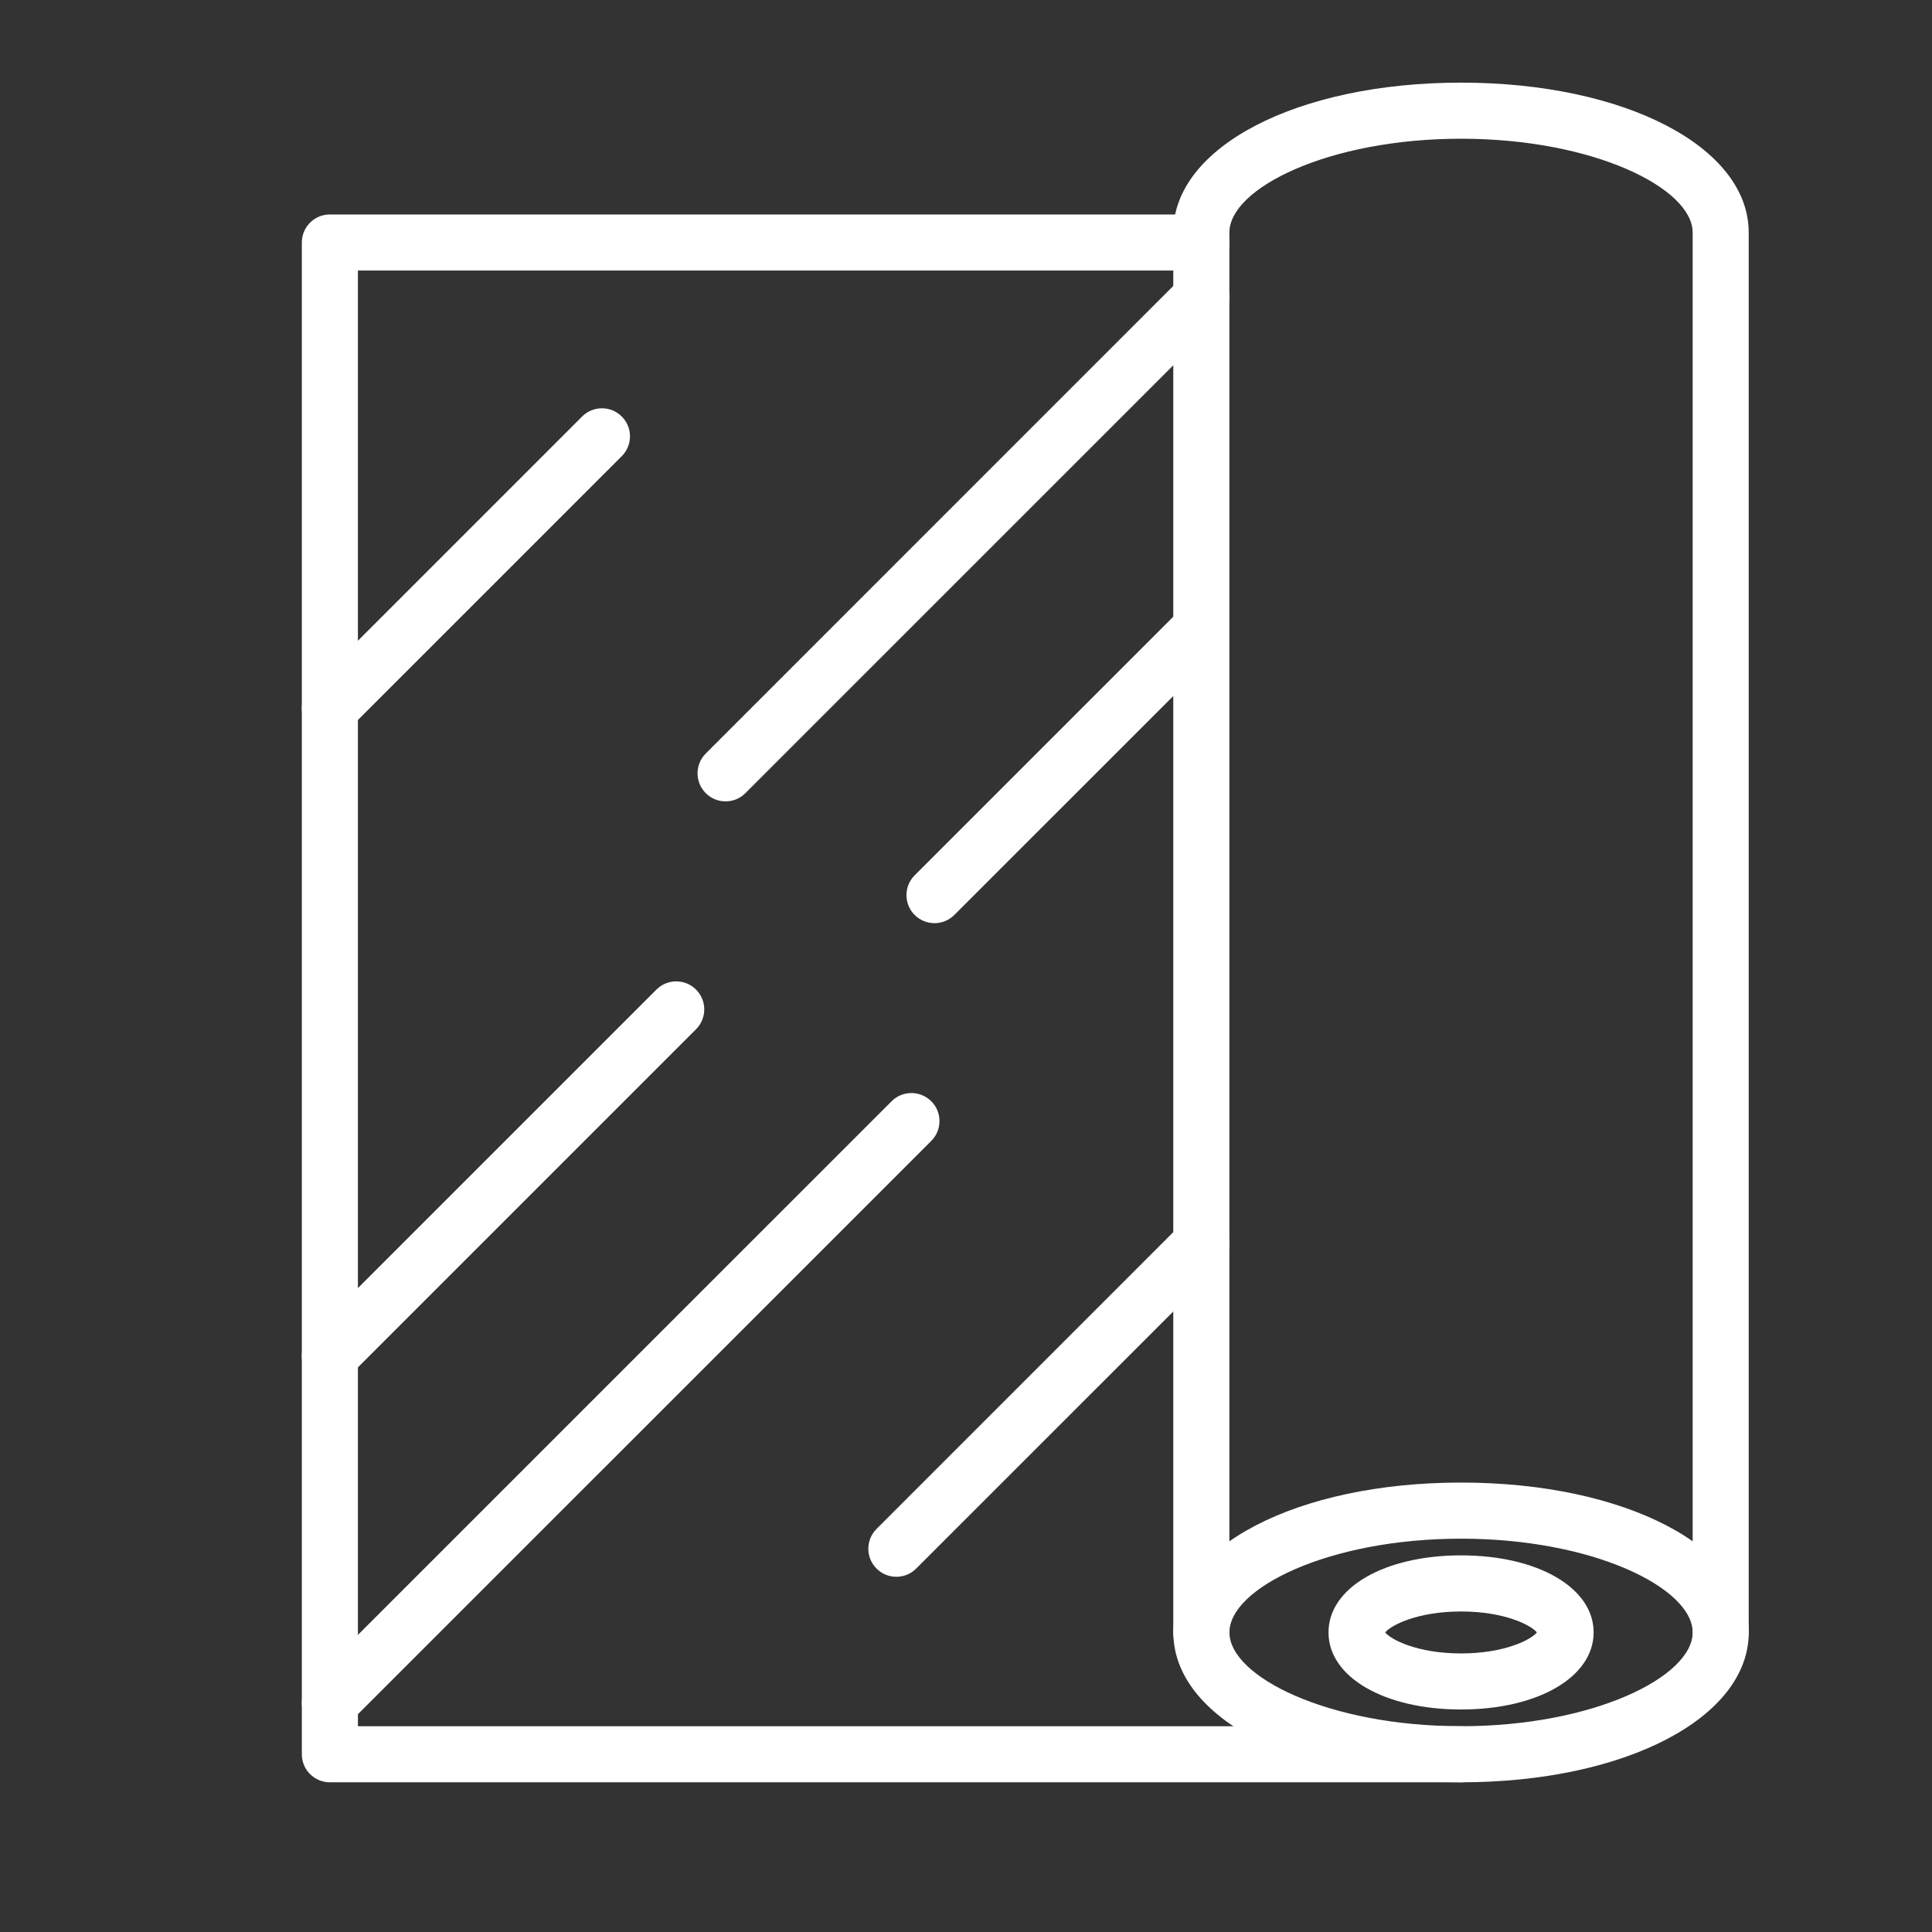 <?xml version="1.0" encoding="utf-8"?>
<!-- Generator: Adobe Illustrator 16.0.0, SVG Export Plug-In . SVG Version: 6.00 Build 0)  -->
<!DOCTYPE svg PUBLIC "-//W3C//DTD SVG 1.1//EN" "http://www.w3.org/Graphics/SVG/1.1/DTD/svg11.dtd">
<svg version="1.1" xmlns="http://www.w3.org/2000/svg" xmlns:xlink="http://www.w3.org/1999/xlink" x="0px" y="0px" width="70px"
	 height="70px" viewBox="0 0 70 70" enable-background="new 0 0 70 70" xml:space="preserve">
<rect x="0" y="0" width="70" height="70" fill="#333333" stroke="none"/>
<g id="Calque_1" display="none">
	<g display="inline">
		<path fill="#FFFFFF" d="M16.621,66.574c-5.942,0-10.424-2.334-10.424-5.431c0-3.095,4.482-5.429,10.424-5.429
			c5.943,0,10.424,2.334,10.424,5.429C27.045,64.24,22.564,66.574,16.621,66.574z M16.621,57.747c-4.803,0-8.392,1.794-8.392,3.396
			c0,1.604,3.589,3.399,8.392,3.399c4.804,0,8.393-1.795,8.393-3.399C25.014,59.541,21.425,57.747,16.621,57.747z"/>
		<path fill="#FFFFFF" d="M16.621,63.937c-2.783,0-4.802-1.174-4.802-2.793c0-1.618,2.02-2.791,4.802-2.791s4.803,1.173,4.803,2.791
			C21.424,62.763,19.404,63.937,16.621,63.937z M13.873,61.144c0.2,0.254,1.156,0.761,2.749,0.761c1.593,0,2.549-0.507,2.749-0.761
			c-0.199-0.254-1.156-0.759-2.749-0.759C15.029,60.385,14.073,60.89,13.873,61.144z"/>
		<path fill="#FFFFFF" d="M26.03,62.16c-0.562,0-1.016-0.454-1.016-1.017V10.422c0-1.604-3.589-3.398-8.393-3.398
			c-4.803,0-8.392,1.794-8.392,3.398v50.721c0,0.563-0.455,1.017-1.016,1.017c-0.561,0-1.016-0.454-1.016-1.017V10.422
			c0-3.095,4.482-5.43,10.424-5.43c5.943,0,10.424,2.334,10.424,5.43v50.721C27.045,61.706,26.591,62.16,26.03,62.16z"/>
	</g>
	<g display="inline">
		<path fill="#FFFFFF" d="M35.065,66.574c-5.942,0-10.424-2.334-10.424-5.431c0-3.095,4.482-5.429,10.424-5.429
			c5.943,0,10.425,2.334,10.425,5.429C45.49,64.24,41.008,66.574,35.065,66.574z M35.065,57.747c-4.803,0-8.392,1.794-8.392,3.396
			c0,1.604,3.589,3.399,8.392,3.399s8.393-1.795,8.393-3.399C43.458,59.541,39.868,57.747,35.065,57.747z"/>
		<path fill="#FFFFFF" d="M35.065,63.937c-2.783,0-4.803-1.174-4.803-2.793c0-1.618,2.02-2.791,4.803-2.791s4.803,1.173,4.803,2.791
			C39.868,62.763,37.848,63.937,35.065,63.937z M32.316,61.144c0.199,0.254,1.156,0.761,2.749,0.761
			c1.592,0,2.548-0.507,2.748-0.761c-0.199-0.254-1.155-0.759-2.748-0.759C33.472,60.385,32.516,60.89,32.316,61.144z"/>
		<path fill="#FFFFFF" d="M44.474,62.16c-0.562,0-1.016-0.454-1.016-1.017V10.422c0-1.604-3.59-3.398-8.393-3.398
			s-8.392,1.794-8.392,3.398v50.721c0,0.563-0.456,1.017-1.016,1.017s-1.016-0.454-1.016-1.017V10.422
			c0-3.095,4.482-5.43,10.424-5.43c5.943,0,10.425,2.334,10.425,5.43v50.721C45.49,61.706,45.033,62.16,44.474,62.16z"/>
	</g>
	<g display="inline">
		<path fill="#FFFFFF" d="M53.908,65.667c-5.942,0-10.425-2.335-10.425-5.431s4.482-5.429,10.425-5.429s10.425,2.333,10.425,5.429
			S59.851,65.667,53.908,65.667z M53.908,56.84c-4.803,0-8.393,1.792-8.393,3.396s3.59,3.399,8.393,3.399s8.393-1.795,8.393-3.399
			S58.711,56.84,53.908,56.84z"/>
		<path fill="#FFFFFF" d="M53.908,63.029c-2.783,0-4.803-1.175-4.803-2.793c0-1.619,2.02-2.793,4.803-2.793
			c2.782,0,4.803,1.174,4.803,2.793C58.711,61.854,56.69,63.029,53.908,63.029z M51.159,60.236c0.2,0.253,1.157,0.761,2.749,0.761
			c1.593,0,2.549-0.508,2.748-0.761c-0.199-0.254-1.155-0.761-2.748-0.761C52.316,59.476,51.359,59.982,51.159,60.236z"/>
		<path fill="#FFFFFF" d="M63.317,61.253c-0.563,0-1.017-0.456-1.017-1.017V9.514c0-1.604-3.59-3.398-8.393-3.398
			s-8.393,1.794-8.393,3.398v50.722c0,0.561-0.454,1.017-1.016,1.017s-1.017-0.456-1.017-1.017V9.514
			c0-3.095,4.482-5.43,10.425-5.43s10.425,2.334,10.425,5.43v50.722C64.333,60.797,63.878,61.253,63.317,61.253z"/>
	</g>
</g>
<g id="Calque_2" display="none">
	<g display="inline">
		<path fill="#FFFFFF" d="M31.415,64.265H6.492c-0.561,0-1.016-0.454-1.016-1.017V38.326c0-0.561,0.455-1.016,1.016-1.016h24.923
			c0.562,0,1.016,0.455,1.016,1.016v24.922C32.431,63.811,31.977,64.265,31.415,64.265z M7.508,62.232h22.891V39.342H7.508V62.232z"
			/>
		<path fill="#FFFFFF" d="M31.415,64.265c-0.13,0-0.262-0.024-0.389-0.076c-0.379-0.158-0.627-0.528-0.627-0.94V38.326
			c0-0.27,0.107-0.528,0.298-0.719L62.52,5.785c0.289-0.289,0.727-0.375,1.106-0.221c0.381,0.159,0.627,0.529,0.627,0.94v24.923
			c0,0.27-0.107,0.529-0.299,0.719L32.133,63.968C31.939,64.161,31.68,64.265,31.415,64.265z M32.431,38.747v22.049l29.79-29.789
			V8.955L32.431,38.747z"/>
		<path fill="#FFFFFF" d="M31.415,39.342H6.492c-0.411,0-0.781-0.248-0.939-0.627c-0.157-0.378-0.07-0.816,0.22-1.107L37.597,5.785
			c0.189-0.19,0.448-0.297,0.717-0.297h24.924c0.41,0,0.781,0.248,0.938,0.627s0.07,0.816-0.222,1.106L32.133,39.044
			C31.943,39.234,31.685,39.342,31.415,39.342z M8.944,37.311h22.05L60.786,7.52H38.734L8.944,37.311z"/>
		<path fill="#FFFFFF" d="M16.751,39.295c-0.259,0-0.52-0.099-0.718-0.298c-0.396-0.396-0.396-1.039,0-1.436l15.905-15.906
			c0.397-0.397,1.04-0.397,1.437,0s0.397,1.04,0,1.437L17.469,38.997C17.271,39.196,17.011,39.295,16.751,39.295z"/>
		<path fill="#FFFFFF" d="M42.863,17.387c-0.259,0-0.52-0.099-0.718-0.297c-0.396-0.396-0.396-1.039,0-1.436l9.868-9.869
			c0.397-0.397,1.038-0.397,1.436,0c0.396,0.397,0.396,1.04,0,1.437l-9.867,9.868C43.384,17.288,43.124,17.387,42.863,17.387z"/>
		<path fill="#FFFFFF" d="M31.415,46.229c-0.26,0-0.52-0.099-0.718-0.298c-0.397-0.396-0.397-1.039,0-1.436l15.881-15.882
			c0.397-0.397,1.04-0.397,1.438,0c0.396,0.397,0.396,1.04,0,1.437L32.133,45.931C31.935,46.13,31.675,46.229,31.415,46.229z"/>
		<path fill="#FFFFFF" d="M52.035,35.507c-0.262,0-0.521-0.101-0.72-0.298c-0.396-0.397-0.396-1.04,0-1.437L62.52,22.569
			c0.397-0.397,1.039-0.397,1.435,0c0.398,0.397,0.398,1.04,0,1.436L52.753,35.208C52.555,35.406,52.295,35.507,52.035,35.507z"/>
		<path fill="#FFFFFF" d="M31.415,50.586c-6.037,0-10.948-4.911-10.948-10.948v-1.358c0-0.561,0.455-1.015,1.015-1.015
			c0.562,0,1.017,0.454,1.017,1.015v1.358c0,4.915,3.999,8.916,8.916,8.916c0.562,0,1.016,0.454,1.016,1.016
			C32.431,50.13,31.977,50.586,31.415,50.586z"/>
		<path fill="#FFFFFF" d="M31.322,55.691h-1.781c-9.575,0-17.366-7.789-17.366-17.365c0-0.561,0.455-1.016,1.016-1.016
			c0.561,0,1.015,0.455,1.015,1.016c0,8.456,6.879,15.334,15.334,15.334h1.781c0.561,0,1.015,0.454,1.015,1.017
			C32.337,55.237,31.883,55.691,31.322,55.691z"/>
		<path fill="#FFFFFF" d="M13.191,64.078c-0.562,0-1.016-0.454-1.016-1.016v-4.931c0-3.134-2.55-5.684-5.684-5.684
			c-0.561,0-1.016-0.455-1.016-1.016c0-0.562,0.455-1.017,1.016-1.017c4.253,0,7.715,3.462,7.715,7.716v4.931
			C14.207,63.624,13.752,64.078,13.191,64.078z"/>
	</g>
</g>
<g id="Calque_3">
	<g>
		<path fill="#FFFFFF" d="M52.938,64.576c-5.944,0-10.426-2.334-10.426-5.431c0-3.095,4.481-5.429,10.426-5.429
			c5.941,0,10.423,2.334,10.423,5.429C63.36,62.242,58.879,64.576,52.938,64.576z M52.938,55.749c-4.805,0-8.394,1.794-8.394,3.396
			c0,1.604,3.589,3.399,8.394,3.399c4.803,0,8.391-1.795,8.391-3.399C61.328,57.543,57.74,55.749,52.938,55.749z"/>
		<path fill="#FFFFFF" d="M52.938,61.938c-2.784,0-4.804-1.174-4.804-2.793c0-1.618,2.02-2.791,4.804-2.791
			c2.781,0,4.802,1.173,4.802,2.791C57.739,60.765,55.719,61.938,52.938,61.938z M50.188,59.146
			c0.199,0.254,1.155,0.761,2.749,0.761c1.593,0,2.548-0.507,2.747-0.761c-0.199-0.253-1.154-0.759-2.747-0.759
			C51.344,58.387,50.388,58.893,50.188,59.146z"/>
		<path fill="#FFFFFF" d="M62.346,60.162c-0.562,0-1.018-0.454-1.018-1.017V8.424c0-1.604-3.588-3.398-8.391-3.398
			c-4.805,0-8.394,1.794-8.394,3.398v50.721c0,0.563-0.454,1.017-1.016,1.017c-0.563,0-1.017-0.454-1.017-1.017V8.424
			c0-3.095,4.481-5.43,10.426-5.43c5.941,0,10.423,2.334,10.423,5.43v50.721C63.36,59.708,62.906,60.162,62.346,60.162z"/>
		<path fill="#FFFFFF" d="M52.938,64.576H11.952c-0.561,0-1.016-0.454-1.016-1.016V8.786c0-0.561,0.455-1.016,1.016-1.016h31.576
			c0.562,0,1.016,0.455,1.016,1.016c0,0.561-0.454,1.016-1.016,1.016h-30.56v52.743h39.969c0.561,0,1.014,0.453,1.014,1.016
			C53.951,64.122,53.498,64.576,52.938,64.576z"/>
		<path fill="#FFFFFF" d="M11.952,26.683c-0.26,0-0.52-0.1-0.718-0.298c-0.397-0.396-0.397-1.039,0-1.437l9.857-9.857
			c0.397-0.397,1.04-0.397,1.437,0c0.397,0.396,0.397,1.04,0,1.437l-9.858,9.857C12.472,26.583,12.212,26.683,11.952,26.683z"/>
		<path fill="#FFFFFF" d="M26.289,29.035c-0.26,0-0.52-0.099-0.718-0.297c-0.397-0.396-0.397-1.04,0-1.437l17.238-17.24
			c0.398-0.396,1.042-0.396,1.438,0c0.396,0.397,0.396,1.04,0,1.437l-17.24,17.239C26.809,28.937,26.548,29.035,26.289,29.035z"/>
		<path fill="#FFFFFF" d="M11.952,50.139c-0.26,0-0.52-0.1-0.718-0.298c-0.397-0.396-0.397-1.039,0-1.438l12.549-12.548
			c0.396-0.397,1.04-0.397,1.436,0c0.397,0.396,0.397,1.04,0,1.437L12.67,49.841C12.472,50.039,12.212,50.139,11.952,50.139z"/>
		<path fill="#FFFFFF" d="M11.952,62.704c-0.26,0-0.52-0.101-0.718-0.297c-0.397-0.397-0.397-1.041,0-1.438l21.071-21.069
			c0.396-0.396,1.039-0.396,1.436,0c0.398,0.396,0.398,1.04,0,1.437L12.67,62.407C12.472,62.604,12.212,62.704,11.952,62.704z"/>
		<path fill="#FFFFFF" d="M32.477,57.13c-0.26,0-0.52-0.098-0.718-0.298c-0.397-0.396-0.397-1.04,0-1.436l11.05-11.052
			c0.398-0.396,1.042-0.396,1.438,0c0.396,0.396,0.396,1.039,0,1.437L33.195,56.832C32.996,57.032,32.736,57.13,32.477,57.13z"/>
		<path fill="#FFFFFF" d="M33.859,33.448c-0.261,0-0.521-0.099-0.719-0.297c-0.396-0.397-0.396-1.041,0-1.437l9.571-9.571
			c0.396-0.397,1.04-0.397,1.438,0c0.396,0.397,0.396,1.041,0,1.437l-9.572,9.571C34.378,33.349,34.118,33.448,33.859,33.448z"/>
	</g>
</g>
</svg>
